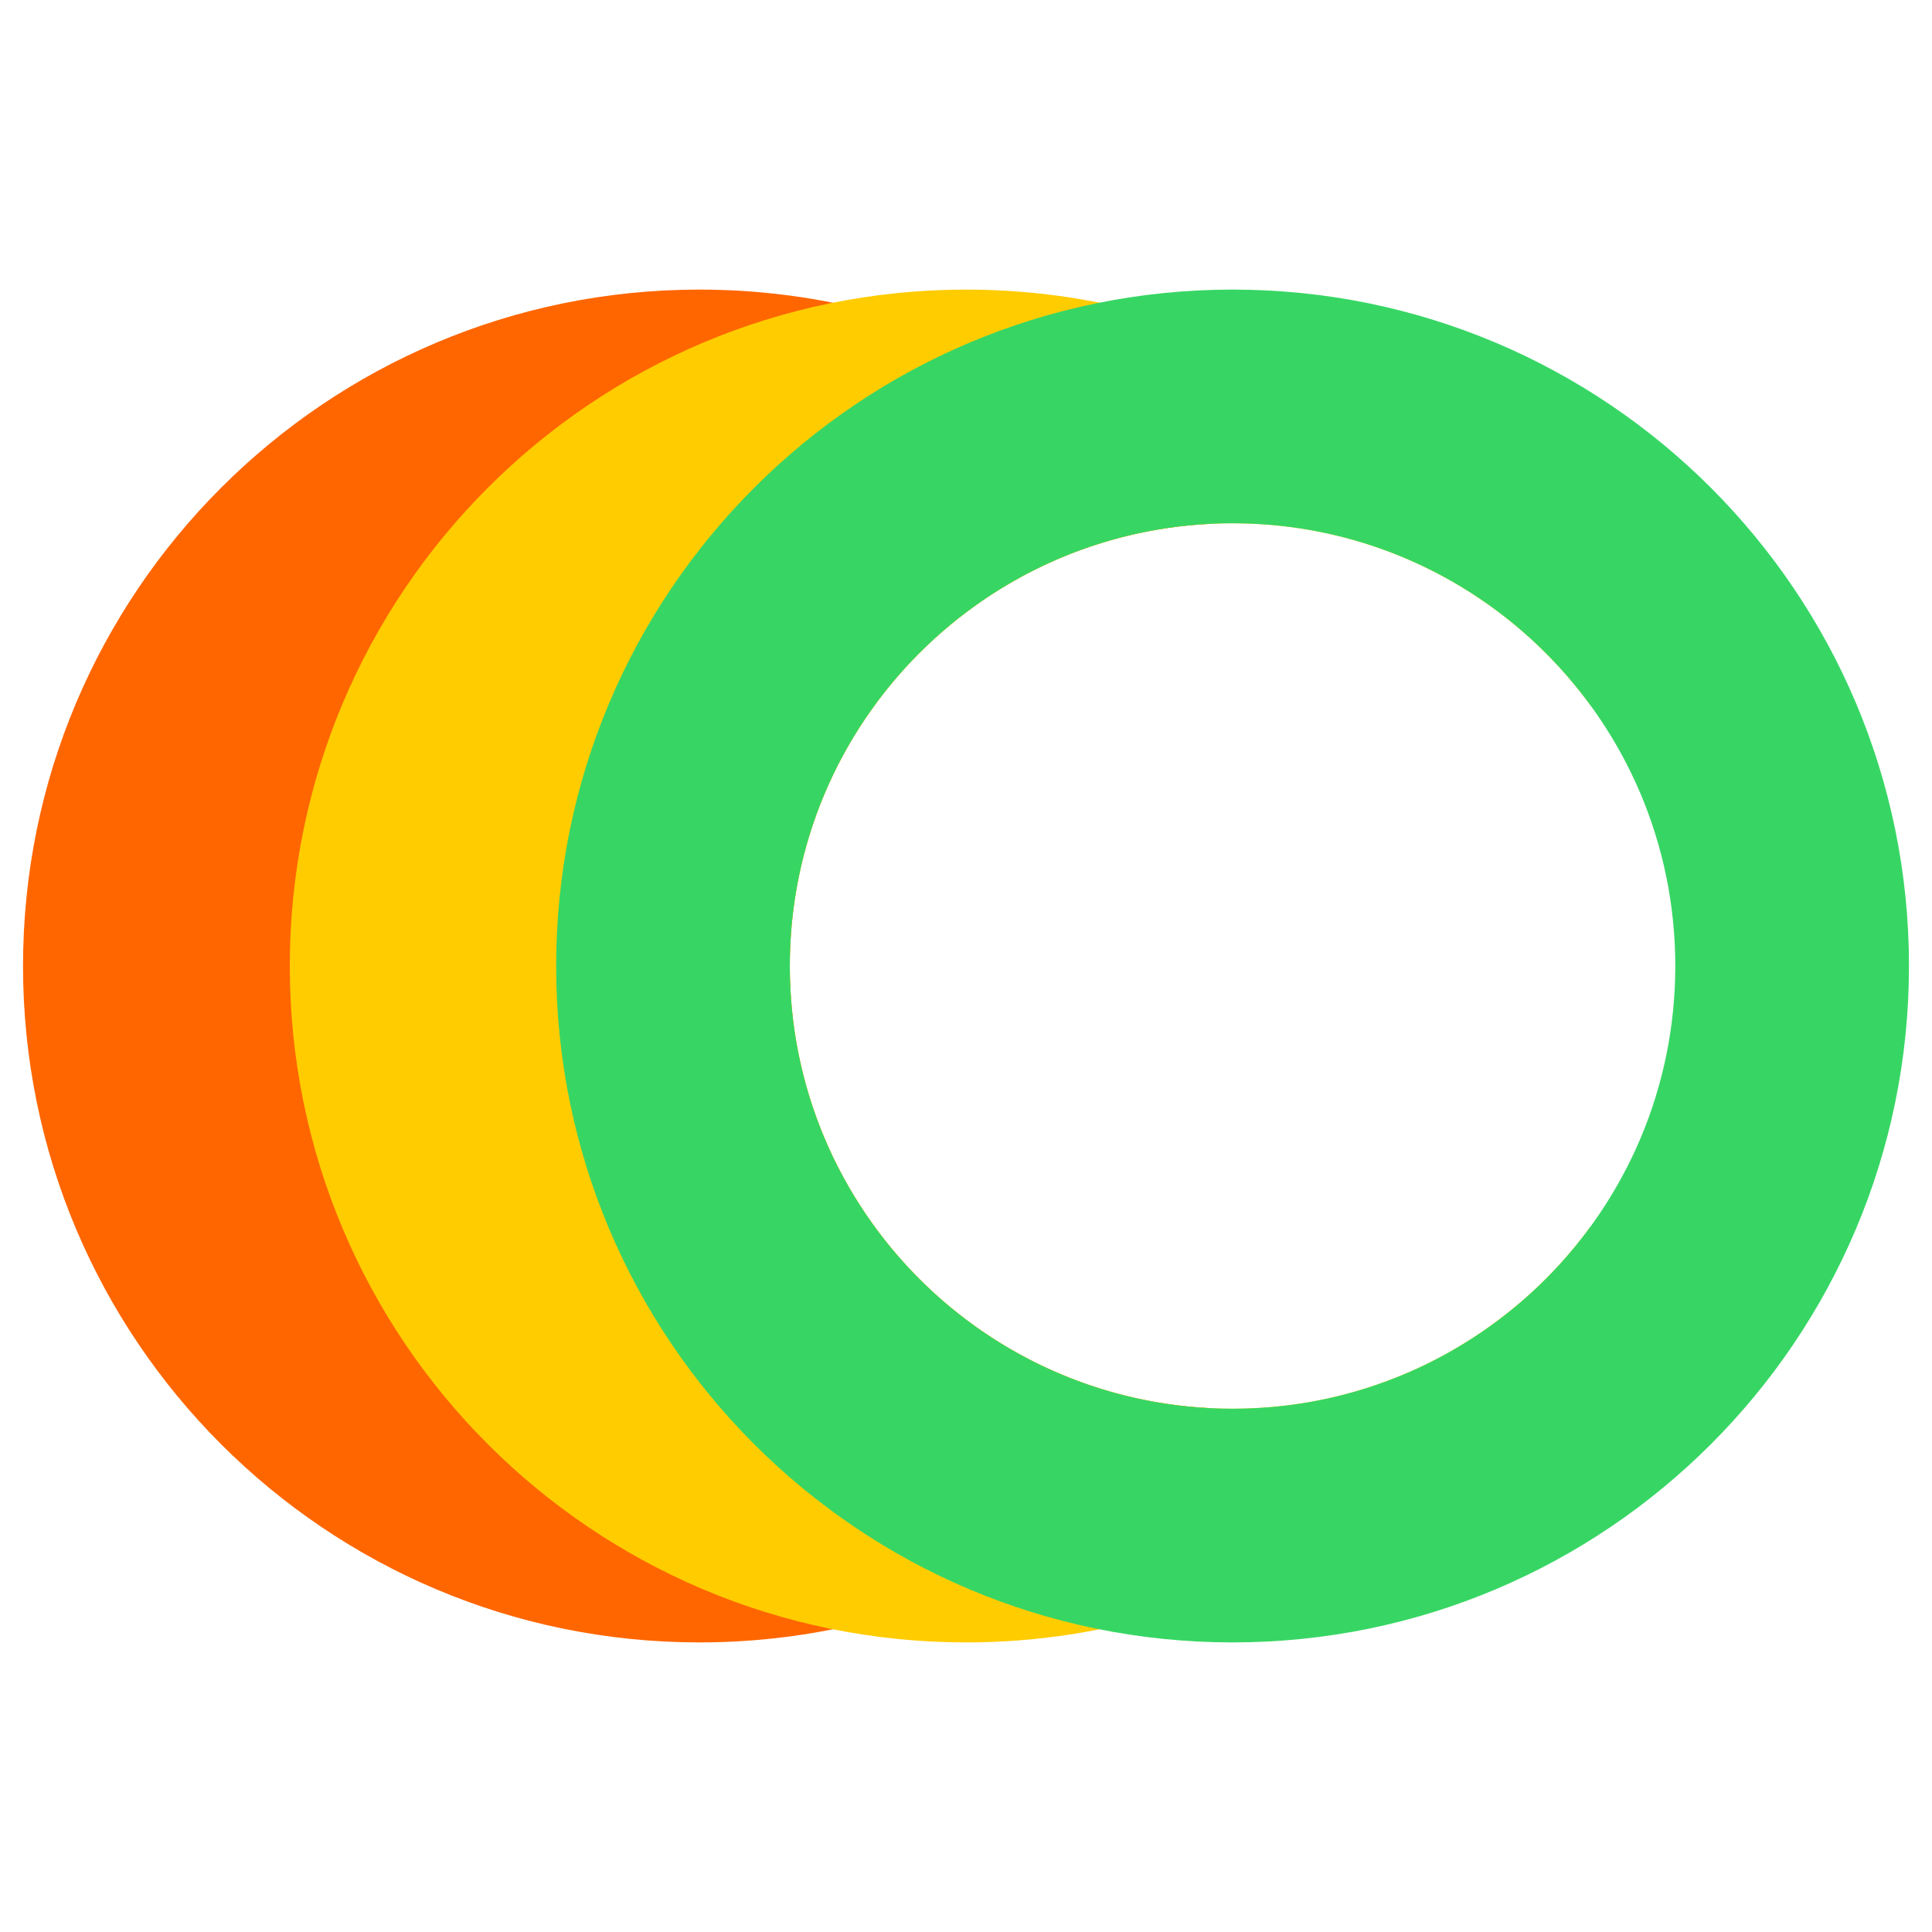 <?xml version="1.0" encoding="UTF-8"?>
<!DOCTYPE svg PUBLIC "-//W3C//DTD SVG 1.1//EN" "http://www.w3.org/Graphics/SVG/1.1/DTD/svg11.dtd">
<!-- Creator: CorelDRAW -->
<svg xmlns="http://www.w3.org/2000/svg" xml:space="preserve" width="16.933mm" height="16.933mm" version="1.1" style="shape-rendering:geometricPrecision; text-rendering:geometricPrecision; image-rendering:optimizeQuality; fill-rule:evenodd; clip-rule:evenodd"
viewBox="0 0 192.14 192.14"
 xmlns:xlink="http://www.w3.org/1999/xlink"
 xmlns:xodm="http://www.corel.com/coreldraw/odm/2003">
 <defs>
  <style type="text/css">
   <![CDATA[
    .fil0 {fill:none}
    .fil3 {fill:#37D664}
    .fil1 {fill:#FF6600}
    .fil2 {fill:#FFCC00}
   ]]>
  </style>
 </defs>
 <g id="Layer_x0020_1">
  <rect class="fil0" x="0" y="0" width="192.14" height="192.14"/>
  <path class="fil1" d="M69.56 28.8c20.34,0 38.57,9.03 50.9,23.29 -23.34,1.1 -41.92,20.37 -41.92,43.98 0,23.61 18.58,42.88 41.92,43.98 -12.34,14.27 -30.56,23.29 -50.9,23.29 -37.15,0 -67.27,-30.12 -67.27,-67.27 0,-37.15 30.12,-67.27 67.27,-67.27z"/>
  <path class="fil2" d="M96.09 28.8c27.98,0 51.96,17.08 62.11,41.38 -8.01,-10.99 -20.98,-18.14 -35.62,-18.14 -24.32,0 -44.03,19.71 -44.03,44.03 0,24.32 19.71,44.03 44.03,44.03 14.64,0 27.61,-7.15 35.62,-18.14 -10.14,24.3 -34.13,41.38 -62.11,41.38 -37.15,0 -67.27,-30.12 -67.27,-67.27 0,-37.15 30.12,-67.27 67.27,-67.27z"/>
  <path class="fil3" d="M122.58 28.8c37.15,0 67.27,30.12 67.27,67.27 0,37.15 -30.12,67.27 -67.27,67.27 -37.15,0 -67.27,-30.12 -67.27,-67.27 0,-37.15 30.12,-67.27 67.27,-67.27zm0 23.24c24.32,0 44.03,19.71 44.03,44.03 0,24.32 -19.71,44.03 -44.03,44.03 -24.32,0 -44.03,-19.71 -44.03,-44.03 0,-24.32 19.71,-44.03 44.03,-44.03z"/>
 </g>
</svg>
